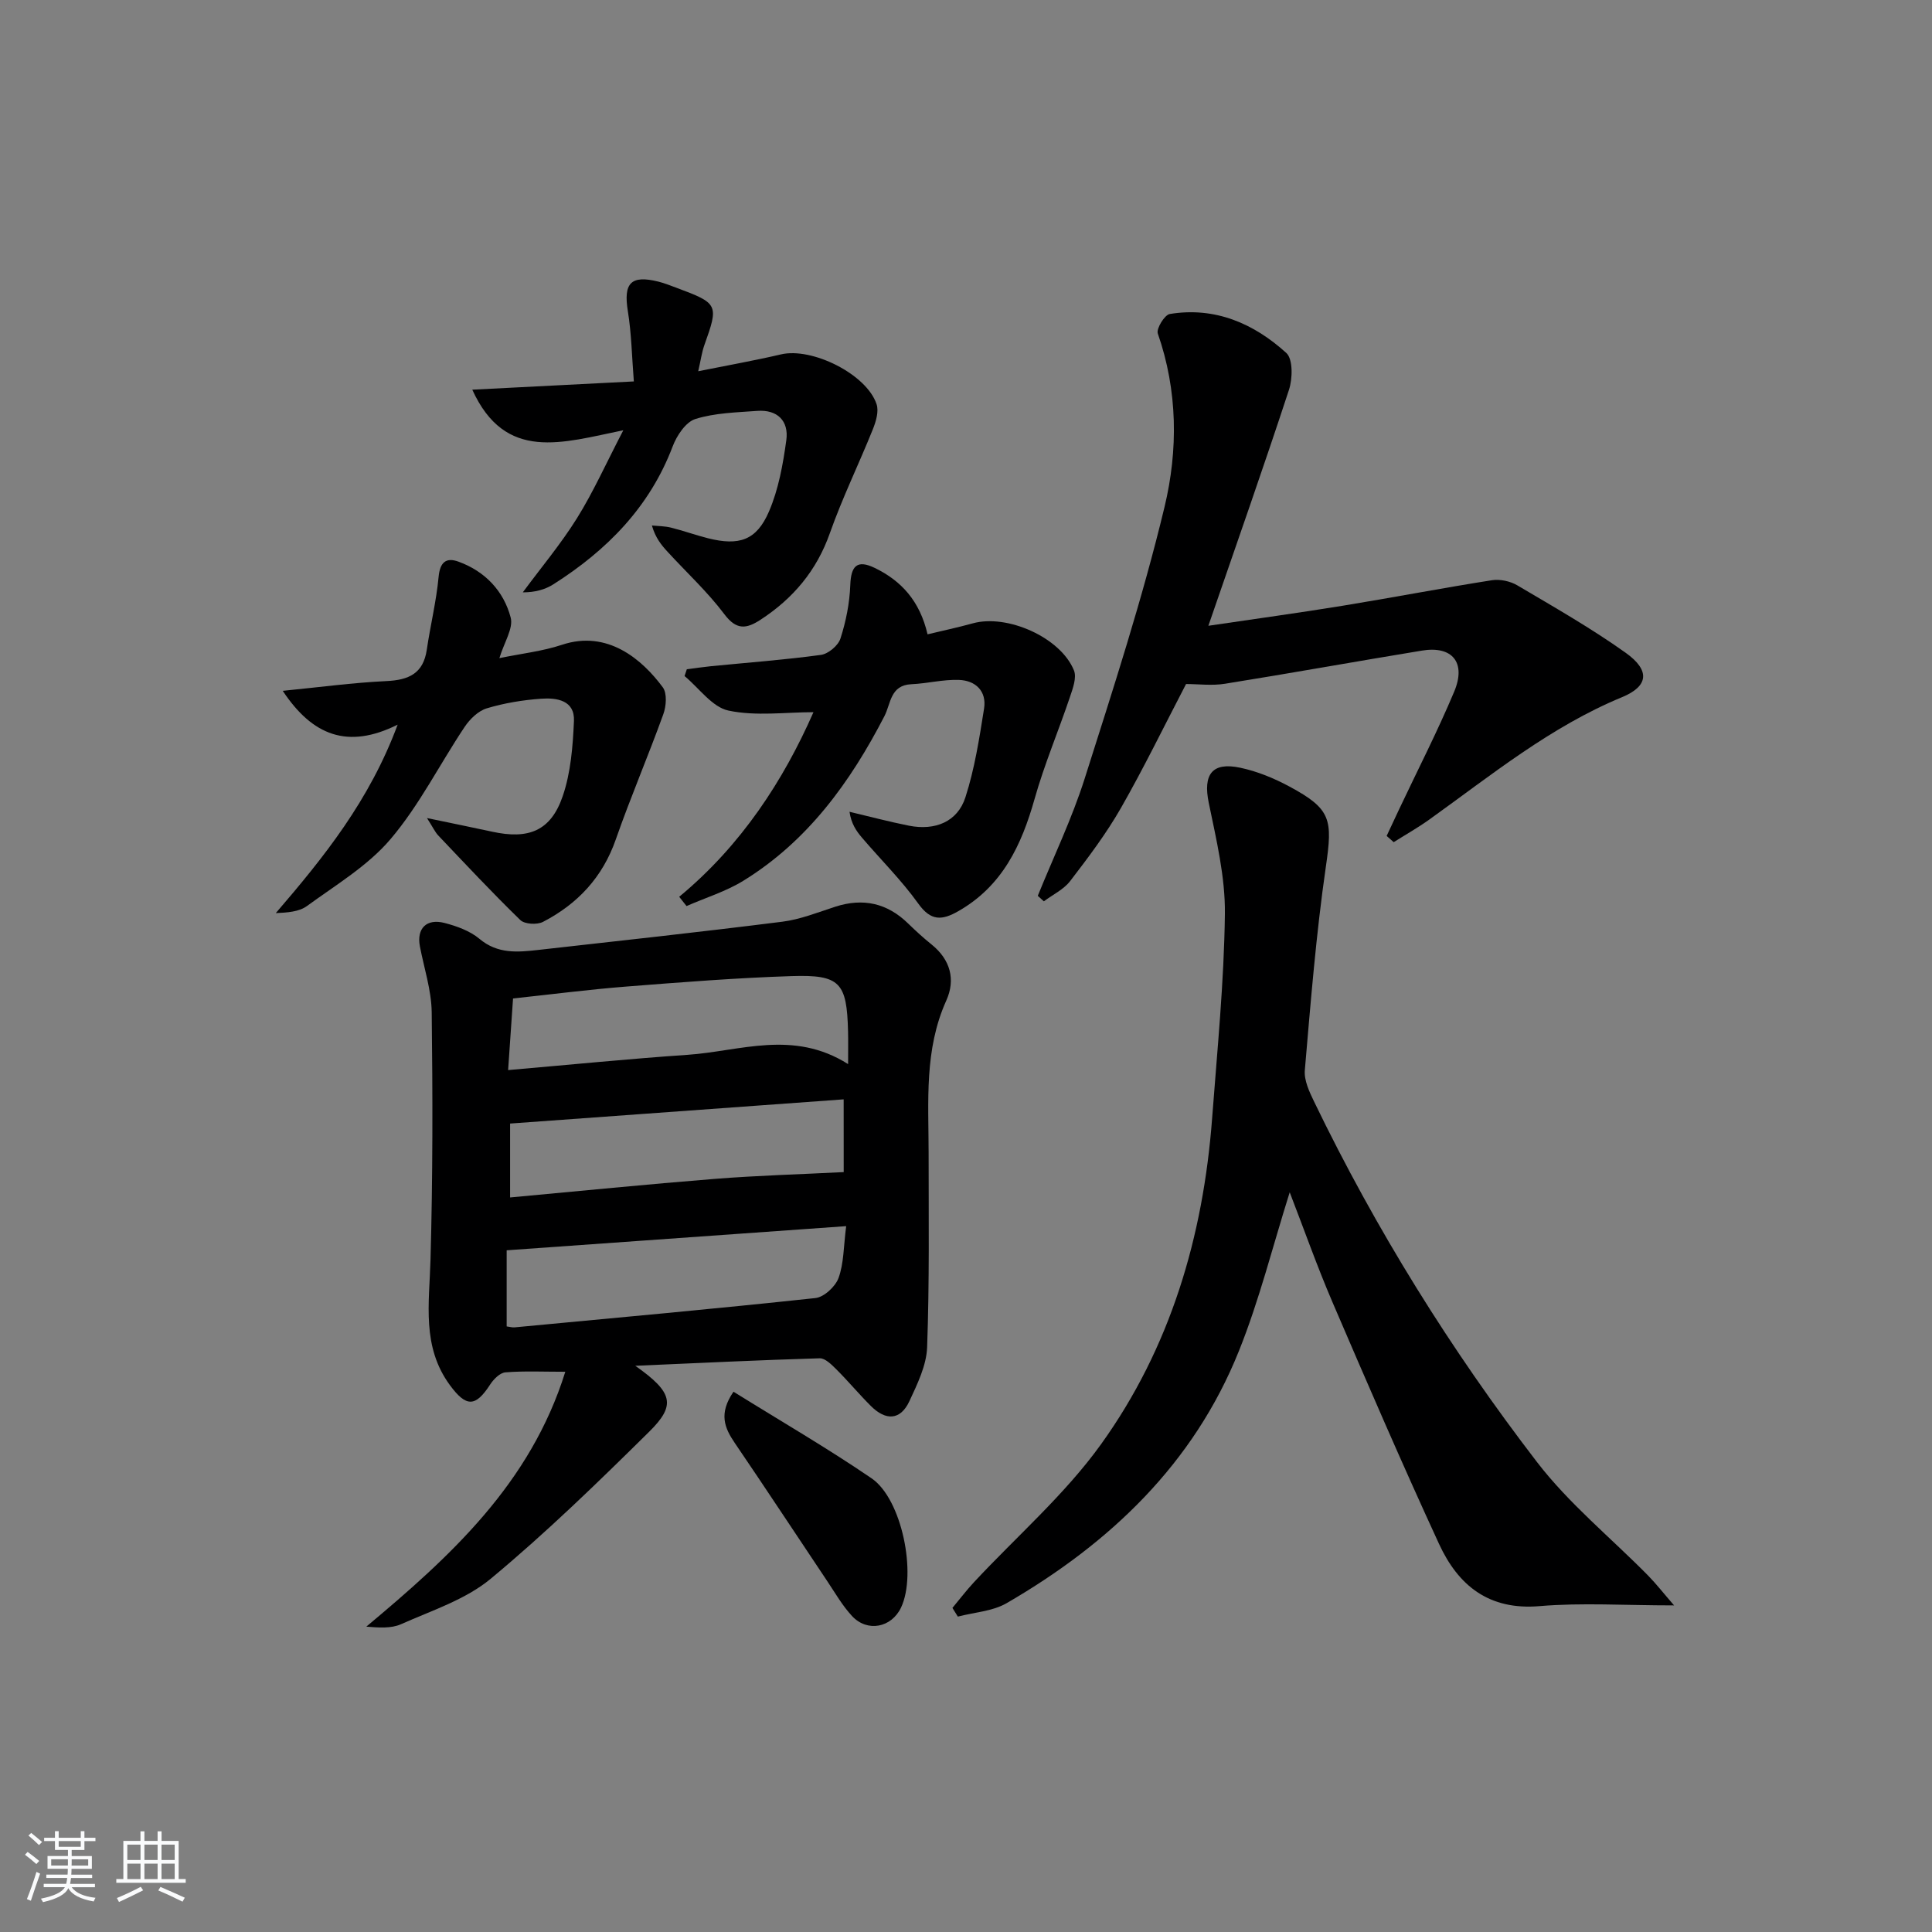 <svg enable-background="new 0 0 400 400" viewBox="0 0 400 400" xmlns="http://www.w3.org/2000/svg"><rect x="0" y="0" width="400" height="400" fill="#808080" stroke="none"/><path d="m5.17 384 .55-.58c.85.61 1.65 1.24 2.4 1.87l-.59.64c-.83-.73-1.62-1.38-2.36-1.93m1.22 9.53-.82-.34c.71-1.76 1.37-3.64 1.98-5.63.24.13.5.25.76.36-.6 1.67-1.24 3.54-1.92 5.61m-.5-13.5.57-.54c.56.44 1.31 1.06 2.26 1.87l-.65.64c-.67-.66-1.4-1.32-2.18-1.97m3.25.46h2.24v-1.36h.77v1.36h4.57v-1.36h.76v1.36h2.28v.69h-2.28v1.84h-2.64v1.26h4.18v2.64h-4.21c0 .45-.02.86-.05 1.21h4.32v.69h-4.38c-.04.34-.1.75-.19 1.22h5.15v.69h-4.82c.87 1.19 2.51 1.92 4.93 2.19-.17.31-.3.57-.37.76-2.77-.49-4.52-1.41-5.26-2.76-.56 1.26-2.3 2.23-5.24 2.9-.12-.24-.26-.48-.43-.72 2.73-.55 4.38-1.34 4.96-2.38h-4.38v-.69h4.65c.1-.38.17-.79.21-1.22h-4.32v-.69h4.4c.03-.34.05-.75.05-1.21h-4.2v-2.64h4.23v-1.26h-2.69v-1.84h-2.24zm1.46 4.46v1.29h3.45c.01-.4.02-.57.01-.53v-.32-.45h-3.46zm1.55-2.59h4.57v-1.19h-4.57zm6.11 2.59h-3.42v.77c-.01.19-.01.37-.02.53h3.44z" fill="#fafbfc"/><path d="m32.63 379.16h.82v1.98h3.54v7.89h1.46v.78h-14.37v-.78h1.46v-7.89h3.54v-1.98h.82v1.98h2.73zm-3.49 11.48.5.73c-1.61.82-3.28 1.63-5 2.42-.13-.27-.28-.55-.44-.82 1.75-.73 3.4-1.5 4.94-2.33m-2.78-5.55h2.73v-3.18h-2.73zm0 3.95h2.73v-3.2h-2.73zm3.54-3.95h2.73v-3.18h-2.73zm0 3.95h2.73v-3.2h-2.73zm7.89 4.68c-1.84-.92-3.51-1.7-5.02-2.32l.45-.73c1.89.8 3.57 1.55 5.04 2.23zm-1.62-11.81h-2.73v3.18h2.73zm-2.73 7.13h2.73v-3.2h-2.73z" fill="#fafbfc"/><g fill="#000001"><path d="m131.53 282.77c7.79 5.5 8.47 8.12 2.92 13.61-10.63 10.5-21.38 20.96-32.86 30.49-5.21 4.32-12.21 6.57-18.55 9.4-2.07.92-4.64.72-7.2.51 17.46-14.6 33.96-29.6 41.2-52.77-4.52 0-8.48-.19-12.4.12-1.13.09-2.45 1.42-3.16 2.52-3.04 4.7-4.95 4.71-8.31.16-5.89-7.99-4.29-16.95-4.04-25.95.48-17.08.46-34.19.25-51.28-.06-4.57-1.58-9.12-2.45-13.67-.69-3.66 1.35-5.8 5.12-4.82 2.53.66 5.25 1.64 7.21 3.28 3.79 3.19 7.94 2.78 12.22 2.3 16.84-1.89 33.68-3.72 50.49-5.84 3.72-.47 7.34-1.93 10.95-3.1 5.78-1.87 10.78-.76 15.13 3.5 1.55 1.51 3.15 2.97 4.84 4.33 3.89 3.14 4.98 7.26 3.03 11.59-4.58 10.16-3.67 20.82-3.66 31.44 0 13.46.18 26.92-.31 40.36-.14 3.76-2.02 7.59-3.66 11.13-1.89 4.07-4.94 4.04-7.96 1.04-2.47-2.46-4.71-5.16-7.18-7.62-.98-.97-2.31-2.32-3.45-2.28-12.3.36-24.57.96-38.17 1.55zm43.66-28.91c-24.03 1.71-46.92 3.33-70.29 5v15.76c.65.08 1.14.24 1.61.2 20.78-1.96 41.56-3.84 62.31-6.07 1.78-.19 4.14-2.37 4.79-4.16 1.1-3 1.03-6.42 1.58-10.73zm-69.99-32.31c13.06-1.13 25.09-2.34 37.15-3.16 10.85-.74 21.86-5.28 33.24 1.92 0-2.93.04-4.86-.01-6.78-.25-10.1-1.63-11.76-11.66-11.44-11.44.37-22.87 1.27-34.29 2.17-7.73.61-15.44 1.61-23.41 2.46-.32 4.62-.62 9.03-1.02 14.83zm69.47 6.06c-23.37 1.69-46 3.34-69.06 5.01v15.3c14.34-1.32 28.37-2.73 42.43-3.85 8.82-.7 17.68-.94 26.64-1.4-.01-3.83-.01-8.91-.01-15.06z"/><path d="m346.6 332.38c-10.29 0-19.11-.59-27.83.15-10.52.9-16.86-4.27-20.83-12.87-7.64-16.57-14.88-33.32-22.08-50.09-3.18-7.41-5.87-15.04-8.84-22.72-3.54 11.24-6.29 22.33-10.51 32.84-9.37 23.37-26.7 39.82-48.1 52.23-2.92 1.69-6.71 1.89-10.1 2.78-.37-.6-.75-1.2-1.12-1.8 1.48-1.77 2.88-3.62 4.45-5.31 8.82-9.48 18.8-18.12 26.3-28.55 14.37-19.98 21.18-43.05 23.02-67.55 1.06-14.08 2.47-28.18 2.64-42.28.09-7.66-1.78-15.4-3.34-22.99-1.2-5.83.64-8.52 6.52-7.27 3.51.74 6.98 2.17 10.16 3.88 8.72 4.68 8.98 6.85 7.56 16.64-2.02 13.95-3.14 28.05-4.35 42.1-.18 2.12.95 4.51 1.94 6.55 12.78 26.45 28.25 51.31 46.11 74.56 6.64 8.65 15.33 15.71 23.04 23.54 1.66 1.7 3.13 3.59 5.36 6.16z"/><path d="m287.09 173.07c.86-1.84 1.72-3.69 2.59-5.53 3.82-8.1 7.93-16.08 11.39-24.33 2.54-6.05-.39-9.55-6.67-8.51-13.59 2.23-27.15 4.68-40.76 6.86-2.72.44-5.56.06-8.08.06-4.53 8.7-8.73 17.35-13.49 25.68-3.04 5.31-6.77 10.25-10.51 15.12-1.35 1.75-3.6 2.81-5.44 4.19-.42-.38-.84-.76-1.26-1.14 3.27-8.07 7.07-15.97 9.7-24.24 5.92-18.65 11.99-37.3 16.55-56.3 2.81-11.71 2.74-24.02-1.4-35.88-.35-.99 1.4-3.86 2.48-4.04 9.36-1.54 17.41 1.96 24.13 8.07 1.39 1.27 1.31 5.3.55 7.62-5.27 16.07-10.89 32.02-16.69 48.86 9.65-1.43 18.75-2.67 27.82-4.15 10.31-1.68 20.57-3.66 30.88-5.28 1.68-.26 3.8.19 5.28 1.07 7.58 4.48 15.27 8.86 22.43 13.96 5.1 3.64 4.73 6.91-.76 9.18-14.82 6.12-27.08 16.15-39.91 25.34-2.36 1.69-4.91 3.13-7.37 4.68-.5-.43-.98-.86-1.46-1.29z"/><path d="m140.62 185.67c12.89-10.66 21.61-24.15 27.8-38.22-5.77 0-11.9.87-17.59-.33-3.38-.71-6.09-4.66-9.1-7.15.16-.47.31-.94.47-1.41 1.66-.21 3.32-.46 4.99-.63 7.59-.75 15.21-1.31 22.77-2.34 1.53-.21 3.59-1.94 4.05-3.4 1.14-3.54 1.89-7.31 2.03-11.02.14-4.02 1.4-5.36 5.08-3.58 5.47 2.65 9.32 6.82 10.92 13.74 3.1-.75 6.25-1.41 9.35-2.27 7.11-1.99 18.2 2.91 20.96 9.74.61 1.5-.25 3.78-.85 5.56-2.37 7.04-5.29 13.92-7.3 21.05-2.71 9.59-6.67 18.02-15.76 23.22-3.42 1.96-5.71 2.1-8.32-1.55-3.47-4.84-7.76-9.09-11.65-13.64-1.19-1.39-2.23-2.92-2.59-5.37 4.1.97 8.18 2.06 12.31 2.88 5.44 1.07 10.06-.82 11.69-5.88 1.91-5.92 2.88-12.19 3.86-18.36.57-3.61-1.75-5.82-5.2-5.94-3.26-.12-6.55.74-9.84.89-4.4.19-4.24 4-5.6 6.63-7.05 13.65-15.87 25.84-29.18 34.05-3.63 2.24-7.84 3.52-11.78 5.25-.5-.64-1.01-1.28-1.52-1.92z"/><path d="m103.39 136.26c4.59-.95 8.92-1.42 12.95-2.76 9.44-3.15 16.62 3.03 20.89 8.81.91 1.24.71 3.9.1 5.57-3.13 8.68-6.79 17.19-9.83 25.9-2.74 7.86-7.91 13.37-15.09 17.09-1.22.63-3.79.48-4.68-.38-5.84-5.67-11.4-11.63-17.01-17.53-.64-.68-1.04-1.59-2.32-3.59 5.29 1.11 9.4 1.93 13.48 2.82 7.57 1.66 12.16-.16 14.62-7.34 1.68-4.89 2.1-10.34 2.33-15.58.19-4.3-3.58-4.84-6.79-4.61-3.79.27-7.63.9-11.25 1.99-1.77.53-3.5 2.22-4.58 3.83-5.16 7.72-9.37 16.19-15.32 23.21-4.71 5.56-11.35 9.52-17.35 13.9-1.65 1.2-4.08 1.35-6.44 1.46 10-11.63 19.4-23.32 25.23-39.02-10.34 5.16-17.65 2.26-23.79-7 7.59-.75 14.52-1.69 21.48-2.02 4.6-.22 7.61-1.55 8.34-6.48.74-5.05 1.98-10.04 2.45-15.11.29-3.05 1.57-4.06 4.1-3.14 5.5 1.99 9.37 6.07 10.82 11.57.59 2.23-1.35 5.15-2.34 8.41z"/><path d="m129.05 89.08c-12.64 2.57-24.42 6.65-31.27-8.4 11.02-.56 21.67-1.11 33.45-1.71-.41-5.19-.49-9.93-1.24-14.55-.94-5.8.61-7.54 6.33-6.11 1.29.32 2.53.83 3.78 1.29 8.63 3.21 8.73 3.47 5.73 11.85-.53 1.49-.74 3.1-1.27 5.41 6.22-1.25 11.71-2.22 17.14-3.49 6.41-1.51 17.74 4.1 19.79 10.33.49 1.49-.13 3.56-.77 5.16-2.89 7.2-6.32 14.2-8.9 21.51-2.74 7.77-7.59 13.52-14.36 17.94-2.9 1.89-4.96 2.21-7.47-1.12-3.48-4.63-7.81-8.63-11.75-12.92-1.3-1.41-2.53-2.89-3.27-5.47 1.32.13 2.69.12 3.96.44 2.57.64 5.08 1.55 7.65 2.2 6.43 1.61 10.04.46 12.62-5.52 1.99-4.61 2.91-9.78 3.6-14.8.54-3.96-1.84-6.36-6.03-6.05-4.3.32-8.75.41-12.8 1.68-1.99.62-3.86 3.44-4.7 5.67-4.77 12.58-13.62 21.51-24.69 28.55-1.73 1.1-3.81 1.67-6.34 1.67 3.77-5.11 7.88-10 11.23-15.37 3.38-5.43 6-11.31 9.58-18.19z"/><path d="m151.86 288.14c9.82 6.11 19.44 11.68 28.59 17.93 6.29 4.3 9.39 19.78 6.11 26.74-1.97 4.18-6.97 5.19-10.15 1.78-2.01-2.16-3.51-4.81-5.17-7.28-6.38-9.52-12.67-19.1-19.12-28.57-2.1-3.09-3.38-6.04-.26-10.6z"/></g></svg>